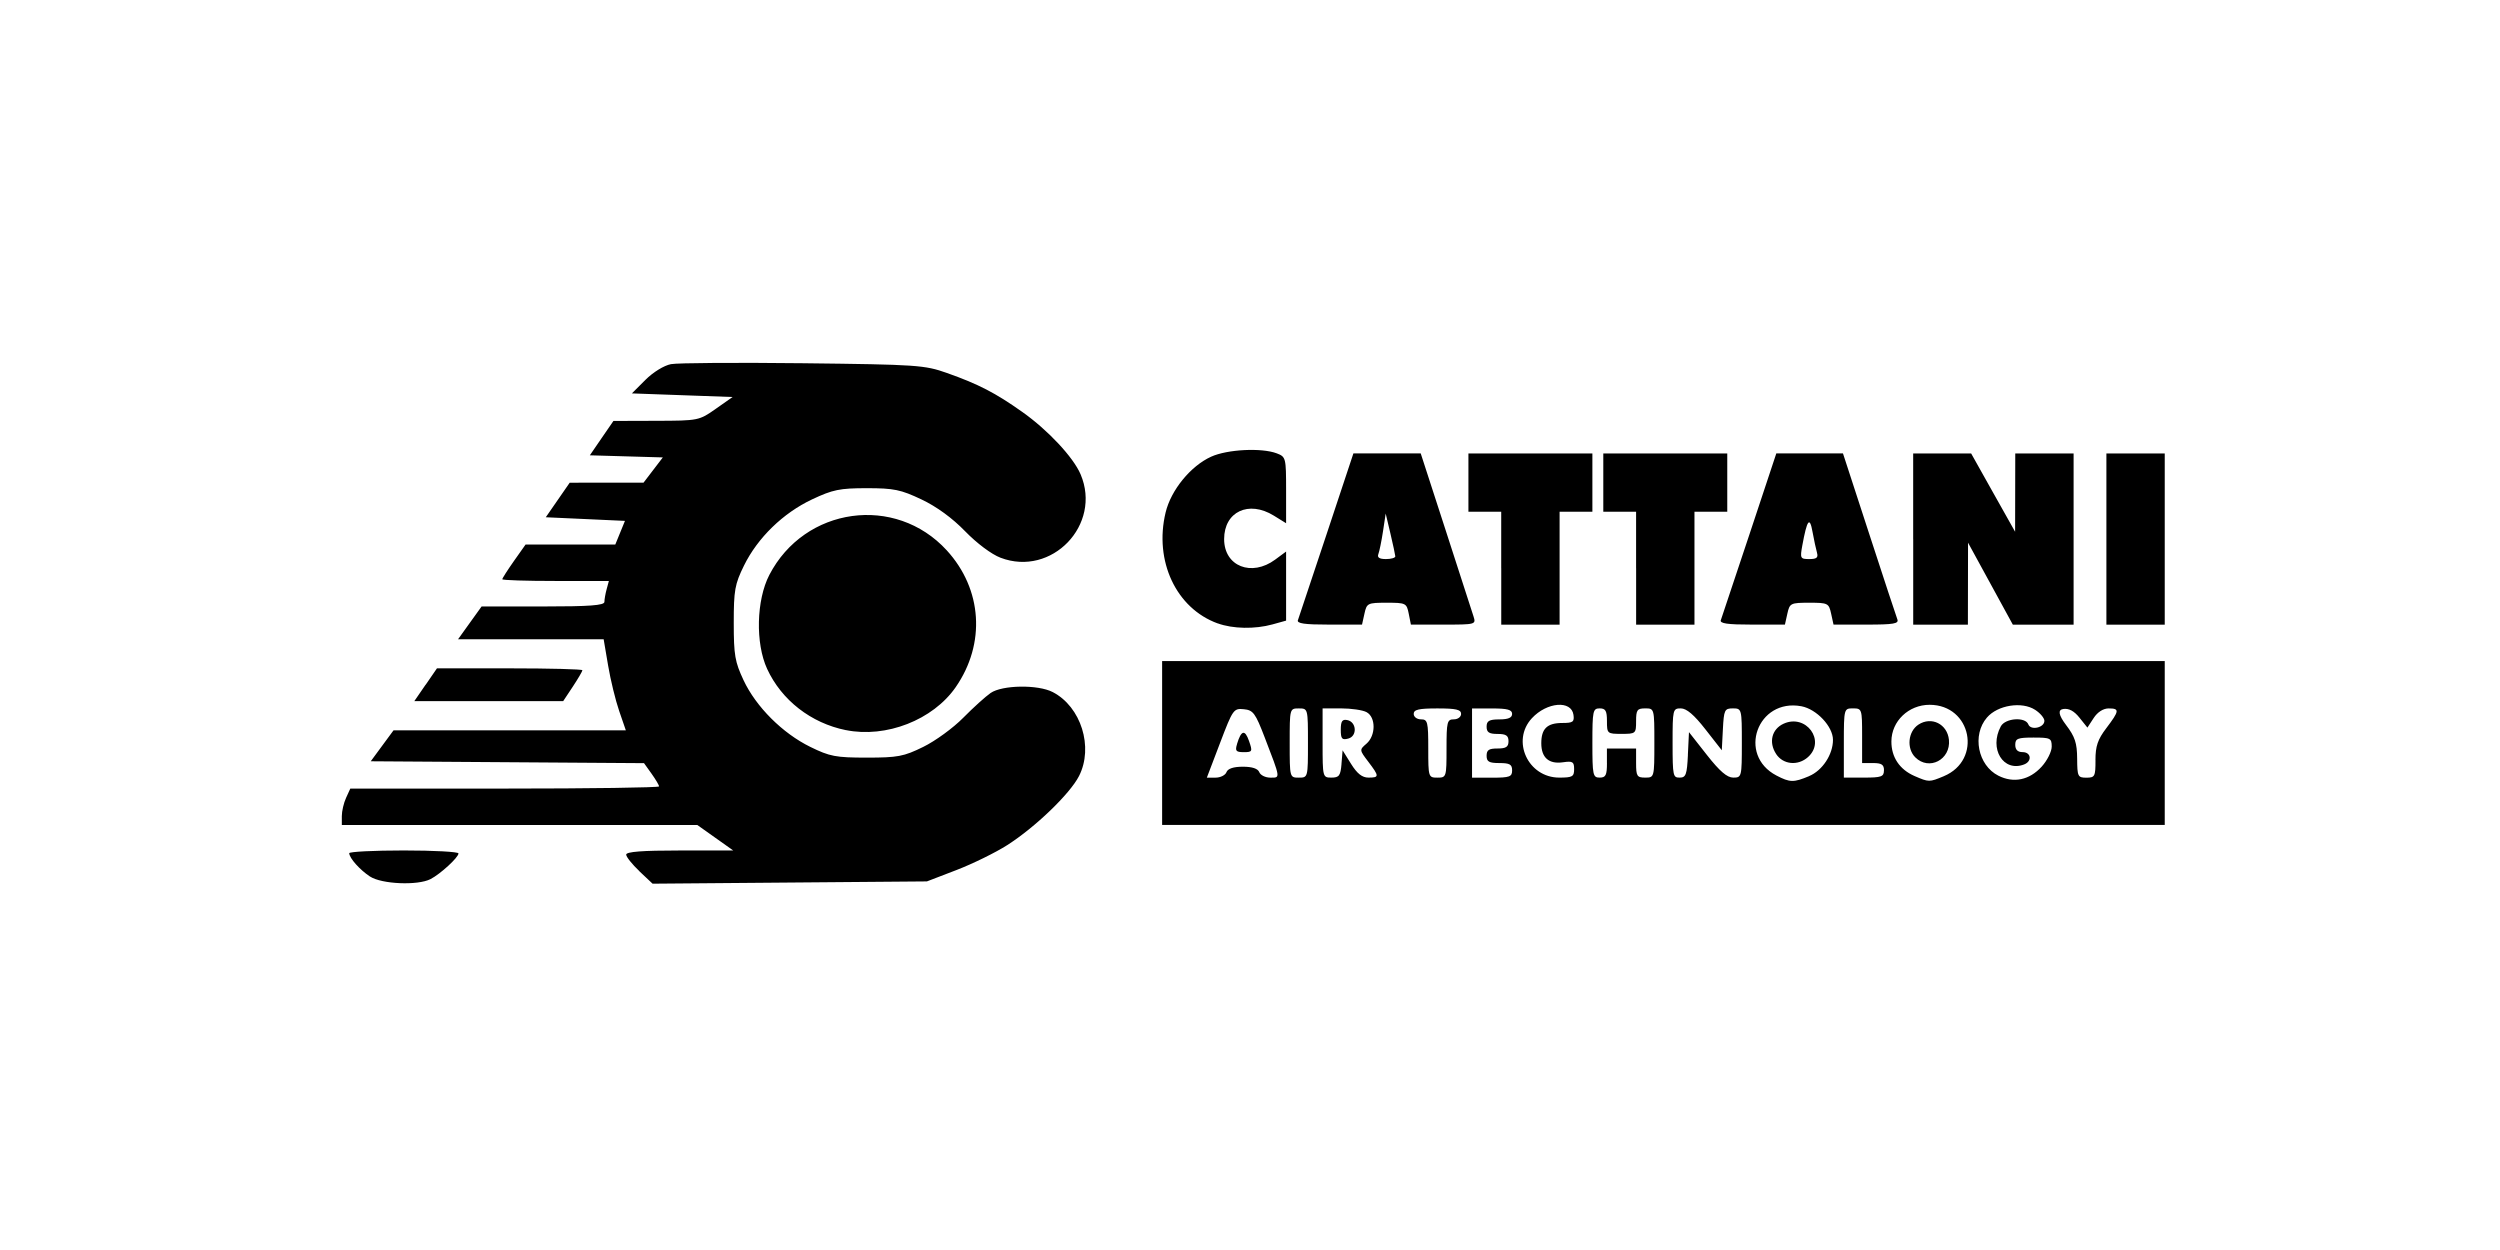 <svg xmlns="http://www.w3.org/2000/svg" width="288" height="144" viewBox="0 0 288 144" fill="none"><rect width="288" height="144" fill="white"></rect><path d="M242.657 62.099V52.239H249.378V71.959H242.657V62.099ZM220.398 62.099V52.239H227.077L229.607 56.752L232.141 61.26L232.149 56.752L232.158 52.239H238.879V71.959H231.878L226.718 62.516L226.701 71.959H220.402V62.099H220.398ZM209.318 63.671C209.201 63.267 208.971 62.19 208.804 61.277C208.479 59.446 208.174 59.851 207.627 62.833C207.356 64.322 207.393 64.405 208.433 64.405C209.28 64.405 209.481 64.238 209.314 63.671H209.318ZM198.243 71.433C198.351 71.145 199.829 66.707 201.532 61.573L204.63 52.235H212.311L215.325 61.481C216.983 66.566 218.444 71.008 218.573 71.341C218.769 71.85 218.164 71.954 215.016 71.954H211.222L210.946 70.695C210.683 69.485 210.575 69.435 208.425 69.435C206.275 69.435 206.17 69.489 205.903 70.695L205.623 71.954H201.833C198.977 71.954 198.092 71.825 198.238 71.429L198.243 71.433ZM188.478 65.456V58.954H184.7V52.239H198.981V58.954H195.203V71.963H188.482V65.46L188.478 65.456ZM172.94 65.456V58.954H169.162V52.239H183.443V58.954H179.665V71.963H172.944V65.46L172.94 65.456ZM160.741 64.092C160.729 63.921 160.478 62.741 160.178 61.469L159.631 59.162L159.322 61.206C159.151 62.332 158.908 63.513 158.787 63.83C158.633 64.226 158.904 64.405 159.66 64.405C160.265 64.405 160.745 64.263 160.737 64.092H160.741ZM149.524 71.433C149.632 71.145 151.11 66.707 152.813 61.573L155.911 52.235H163.668L166.561 61.152C168.151 66.057 169.587 70.49 169.75 71.012C170.047 71.942 169.996 71.954 166.294 71.954H162.536L162.286 70.695C162.044 69.481 161.952 69.435 159.748 69.435C157.543 69.435 157.451 69.485 157.184 70.695L156.905 71.954H153.114C150.258 71.954 149.373 71.825 149.52 71.429L149.524 71.433ZM140.277 71.817C135.497 70.086 132.933 64.63 134.278 59.037C134.896 56.456 137.162 53.682 139.525 52.61C141.391 51.763 145.332 51.563 147.082 52.226C148.129 52.623 148.159 52.743 148.159 56.456V60.276L146.743 59.4C143.846 57.611 141.02 58.946 141.02 62.103C141.02 65.26 144.197 66.466 146.894 64.472L148.159 63.538V71.496L146.585 71.933C144.564 72.492 142.022 72.447 140.281 71.812L140.277 71.817ZM49.039 78.882L50.337 76.993H58.716C63.325 76.993 67.094 77.093 67.094 77.21C67.094 77.326 66.593 78.181 65.988 79.099L64.882 80.767H47.732L49.03 78.878L49.039 78.882ZM97.448 84.112C93.432 83.303 90.034 80.659 88.373 77.055C87.012 74.106 87.129 69.131 88.623 66.24C92.689 58.383 103.147 56.931 109.067 63.4C113.166 67.879 113.571 74.148 110.094 79.166C107.476 82.936 102.087 85.047 97.448 84.108V84.112ZM241.396 87.557C241.396 85.96 241.659 85.184 242.645 83.887C244.164 81.881 244.198 81.61 242.916 81.61C242.298 81.61 241.634 82.031 241.192 82.715L240.47 83.82L239.555 82.677C238.933 81.898 238.336 81.581 237.681 81.677C237.044 81.774 237.149 82.383 237.998 83.503C239.038 84.871 239.276 85.589 239.288 87.386C239.301 89.455 239.363 89.589 240.349 89.589C241.334 89.589 241.401 89.443 241.401 87.566L241.396 87.557ZM217.037 88.742C217.037 88.087 216.757 87.904 215.776 87.904H214.515V84.755C214.515 81.677 214.49 81.606 213.463 81.606C212.436 81.606 212.411 81.618 212.411 85.593V89.58H214.72C216.749 89.58 217.029 89.476 217.029 88.742H217.037ZM194.443 86.961L194.569 84.342L196.627 86.961C198.109 88.85 198.961 89.58 199.67 89.58C200.639 89.58 200.66 89.501 200.66 85.593C200.66 81.685 200.651 81.606 199.633 81.606C198.672 81.606 198.593 81.772 198.476 84.02L198.351 86.431L196.464 84.02C195.162 82.348 194.289 81.606 193.629 81.606C192.711 81.606 192.682 81.731 192.682 85.593C192.682 89.455 192.744 89.58 193.504 89.58C194.214 89.58 194.339 89.238 194.448 86.961H194.443ZM185.117 87.904V86.227H188.478V87.904C188.478 89.413 188.582 89.58 189.53 89.58C190.574 89.58 190.582 89.564 190.582 85.593C190.582 81.622 190.582 81.606 189.53 81.606C188.607 81.606 188.478 81.785 188.478 83.074C188.478 84.508 188.44 84.542 186.8 84.542C185.159 84.542 185.121 84.508 185.121 83.074C185.121 81.885 184.963 81.606 184.282 81.606C183.502 81.606 183.443 81.885 183.443 85.593C183.443 89.301 183.502 89.58 184.282 89.58C184.984 89.58 185.121 89.301 185.121 87.904H185.117ZM181.339 88.604C181.339 87.758 181.172 87.653 180.074 87.812C178.438 88.054 177.557 87.29 177.557 85.626C177.557 83.962 178.212 83.287 179.982 83.287C181.21 83.287 181.377 83.161 181.264 82.348C181.022 80.642 178.204 80.872 176.476 82.736C174.067 85.33 176.025 89.58 179.627 89.58C181.143 89.58 181.339 89.468 181.339 88.604ZM174.196 88.742C174.196 88.062 173.917 87.904 172.727 87.904C171.537 87.904 171.257 87.745 171.257 87.065C171.257 86.385 171.537 86.227 172.518 86.227C173.499 86.227 173.779 86.039 173.779 85.389C173.779 84.738 173.499 84.55 172.518 84.55C171.537 84.55 171.257 84.363 171.257 83.712C171.257 83.061 171.537 82.874 172.727 82.874C173.754 82.874 174.196 82.682 174.196 82.244C174.196 81.76 173.662 81.614 171.888 81.614H169.579V89.589H171.888C173.917 89.589 174.196 89.484 174.196 88.75V88.742ZM166.64 86.227C166.64 83.149 166.711 82.869 167.479 82.869C167.947 82.869 168.318 82.59 168.318 82.24C168.318 81.743 167.734 81.61 165.588 81.61C163.442 81.61 162.858 81.743 162.858 82.24C162.858 82.59 163.233 82.869 163.697 82.869C164.465 82.869 164.536 83.149 164.536 86.227C164.536 89.526 164.553 89.584 165.588 89.584C166.623 89.584 166.64 89.526 166.64 86.227ZM154.458 84.058C154.458 83.091 154.625 82.84 155.193 82.949C156.287 83.157 156.383 84.805 155.318 85.084C154.592 85.276 154.458 85.113 154.458 84.058ZM154.538 88.008L154.667 86.436L155.648 88.008C156.341 89.121 156.921 89.58 157.644 89.58C158.908 89.58 158.904 89.43 157.623 87.745C156.596 86.398 156.596 86.377 157.414 85.676C158.504 84.742 158.512 82.619 157.426 82.039C156.98 81.797 155.656 81.606 154.487 81.606H152.363V85.593C152.363 89.539 152.375 89.58 153.385 89.58C154.266 89.58 154.429 89.359 154.542 88.008H154.538ZM150.676 85.597C150.676 81.622 150.676 81.61 149.624 81.61C148.572 81.61 148.572 81.622 148.572 85.597C148.572 89.572 148.572 89.584 149.624 89.584C150.676 89.584 150.676 89.568 150.676 85.597ZM142.506 85.701C142.986 84.112 143.412 84.004 143.884 85.355C144.31 86.573 144.276 86.648 143.278 86.648C142.381 86.648 142.264 86.506 142.51 85.706L142.506 85.701ZM141.287 88.955C141.446 88.542 142.101 88.325 143.178 88.325C144.255 88.325 144.907 88.542 145.069 88.955C145.203 89.301 145.775 89.584 146.343 89.584C147.516 89.584 147.545 89.772 145.7 84.967C144.614 82.139 144.368 81.806 143.283 81.702C142.114 81.585 142.022 81.722 140.552 85.585L139.029 89.584H140.039C140.594 89.584 141.158 89.301 141.291 88.955H141.287ZM235.201 88.317C235.836 87.62 236.357 86.581 236.357 86.01C236.357 85.038 236.211 84.967 234.258 84.967C232.437 84.967 232.158 85.08 232.158 85.806C232.158 86.365 232.437 86.644 232.997 86.644C233.995 86.644 234.124 87.703 233.172 88.066C230.78 88.984 229.11 86.256 230.492 83.678C231.006 82.719 233.323 82.552 233.665 83.453C233.945 84.179 235.514 83.829 235.514 83.04C235.514 82.723 235.038 82.156 234.454 81.777C232.93 80.78 230.133 81.222 228.897 82.661C227.161 84.675 227.845 88.162 230.212 89.359C231.97 90.248 233.782 89.872 235.197 88.321L235.201 88.317ZM220.64 87.245C219.613 86.219 219.801 84.263 221.007 83.474C222.506 82.494 224.339 83.412 224.518 85.23C224.739 87.516 222.222 88.821 220.64 87.245ZM223.925 89.418C228.388 87.553 227.123 81.193 222.289 81.193C219.872 81.193 217.901 83.074 217.889 85.401C217.876 87.224 218.832 88.65 220.56 89.401C222.218 90.118 222.247 90.118 223.929 89.418H223.925ZM204.609 86.857C203.728 85.514 204.104 83.996 205.473 83.37C208.057 82.194 210.362 85.334 208.287 87.211C207.13 88.254 205.415 88.091 204.609 86.861V86.857ZM208.412 89.405C209.944 88.763 211.159 86.919 211.159 85.23C211.159 83.695 209.272 81.689 207.519 81.36C202.455 80.413 200.1 86.969 204.651 89.343C206.204 90.152 206.617 90.16 208.416 89.409L208.412 89.405ZM133.877 85.597V76.154H249.378V95.036H133.877V85.593V85.597ZM73.661 100.362C72.822 99.569 72.137 98.71 72.137 98.452C72.137 98.118 73.991 97.976 78.303 97.976H84.469L82.399 96.508L80.332 95.04H39.378V94.01C39.378 93.442 39.596 92.5 39.867 91.912L40.355 90.844H58.139C67.921 90.844 75.924 90.731 75.924 90.594C75.924 90.456 75.535 89.797 75.06 89.13L74.191 87.916L42.71 87.699L45.336 84.133H72.096L71.332 81.914C70.91 80.692 70.334 78.332 70.054 76.667L69.541 73.644H52.767L54.123 71.754L55.48 69.865H62.552C67.921 69.865 69.624 69.74 69.628 69.339C69.628 69.052 69.745 68.388 69.887 67.871L70.142 66.928H64.001C60.628 66.928 57.864 66.841 57.864 66.728C57.864 66.616 58.469 65.677 59.204 64.63L60.544 62.733H70.881L71.995 60.005L67.437 59.796L62.874 59.588L65.629 55.609L69.883 55.6H74.137L75.248 54.145L76.358 52.694L67.95 52.452L69.307 50.47L70.668 48.493L75.59 48.477C80.457 48.464 80.537 48.448 82.453 47.1L84.394 45.736L78.591 45.528L72.793 45.319L74.35 43.764C75.243 42.871 76.5 42.1 77.297 41.949C78.061 41.803 84.92 41.758 92.531 41.845C105.677 41.999 106.503 42.054 109.096 42.971C112.715 44.252 114.669 45.261 117.767 47.455C120.727 49.549 123.645 52.673 124.484 54.641C126.959 60.451 121.157 66.499 115.262 64.251C114.218 63.855 112.528 62.587 111.183 61.202C109.714 59.684 107.898 58.362 106.157 57.536C103.773 56.406 102.976 56.239 99.857 56.239C96.739 56.239 95.937 56.406 93.553 57.528C90.21 59.104 87.283 61.949 85.709 65.152C84.649 67.304 84.528 68.005 84.528 71.754C84.528 75.504 84.67 76.246 85.655 78.357C87.095 81.426 90.143 84.471 93.349 86.043C95.599 87.149 96.288 87.278 99.853 87.278C103.418 87.278 104.111 87.149 106.357 86.043C107.739 85.368 109.814 83.858 110.966 82.686C112.118 81.518 113.538 80.233 114.118 79.833C115.458 78.907 119.566 78.845 121.269 79.725C124.542 81.414 125.999 86.077 124.3 89.405C123.252 91.457 119.27 95.29 116.038 97.355C114.694 98.214 112.06 99.507 110.186 100.228L106.779 101.538L75.177 101.801L73.653 100.366L73.661 100.362ZM42.626 100.979C41.449 100.203 40.255 98.865 40.23 98.289C40.226 98.118 43.052 97.972 46.517 97.972C49.982 97.972 52.817 98.126 52.817 98.314C52.817 98.777 50.725 100.696 49.59 101.275C48.108 102.034 43.962 101.855 42.626 100.975V100.979Z" fill="black"></path></svg>